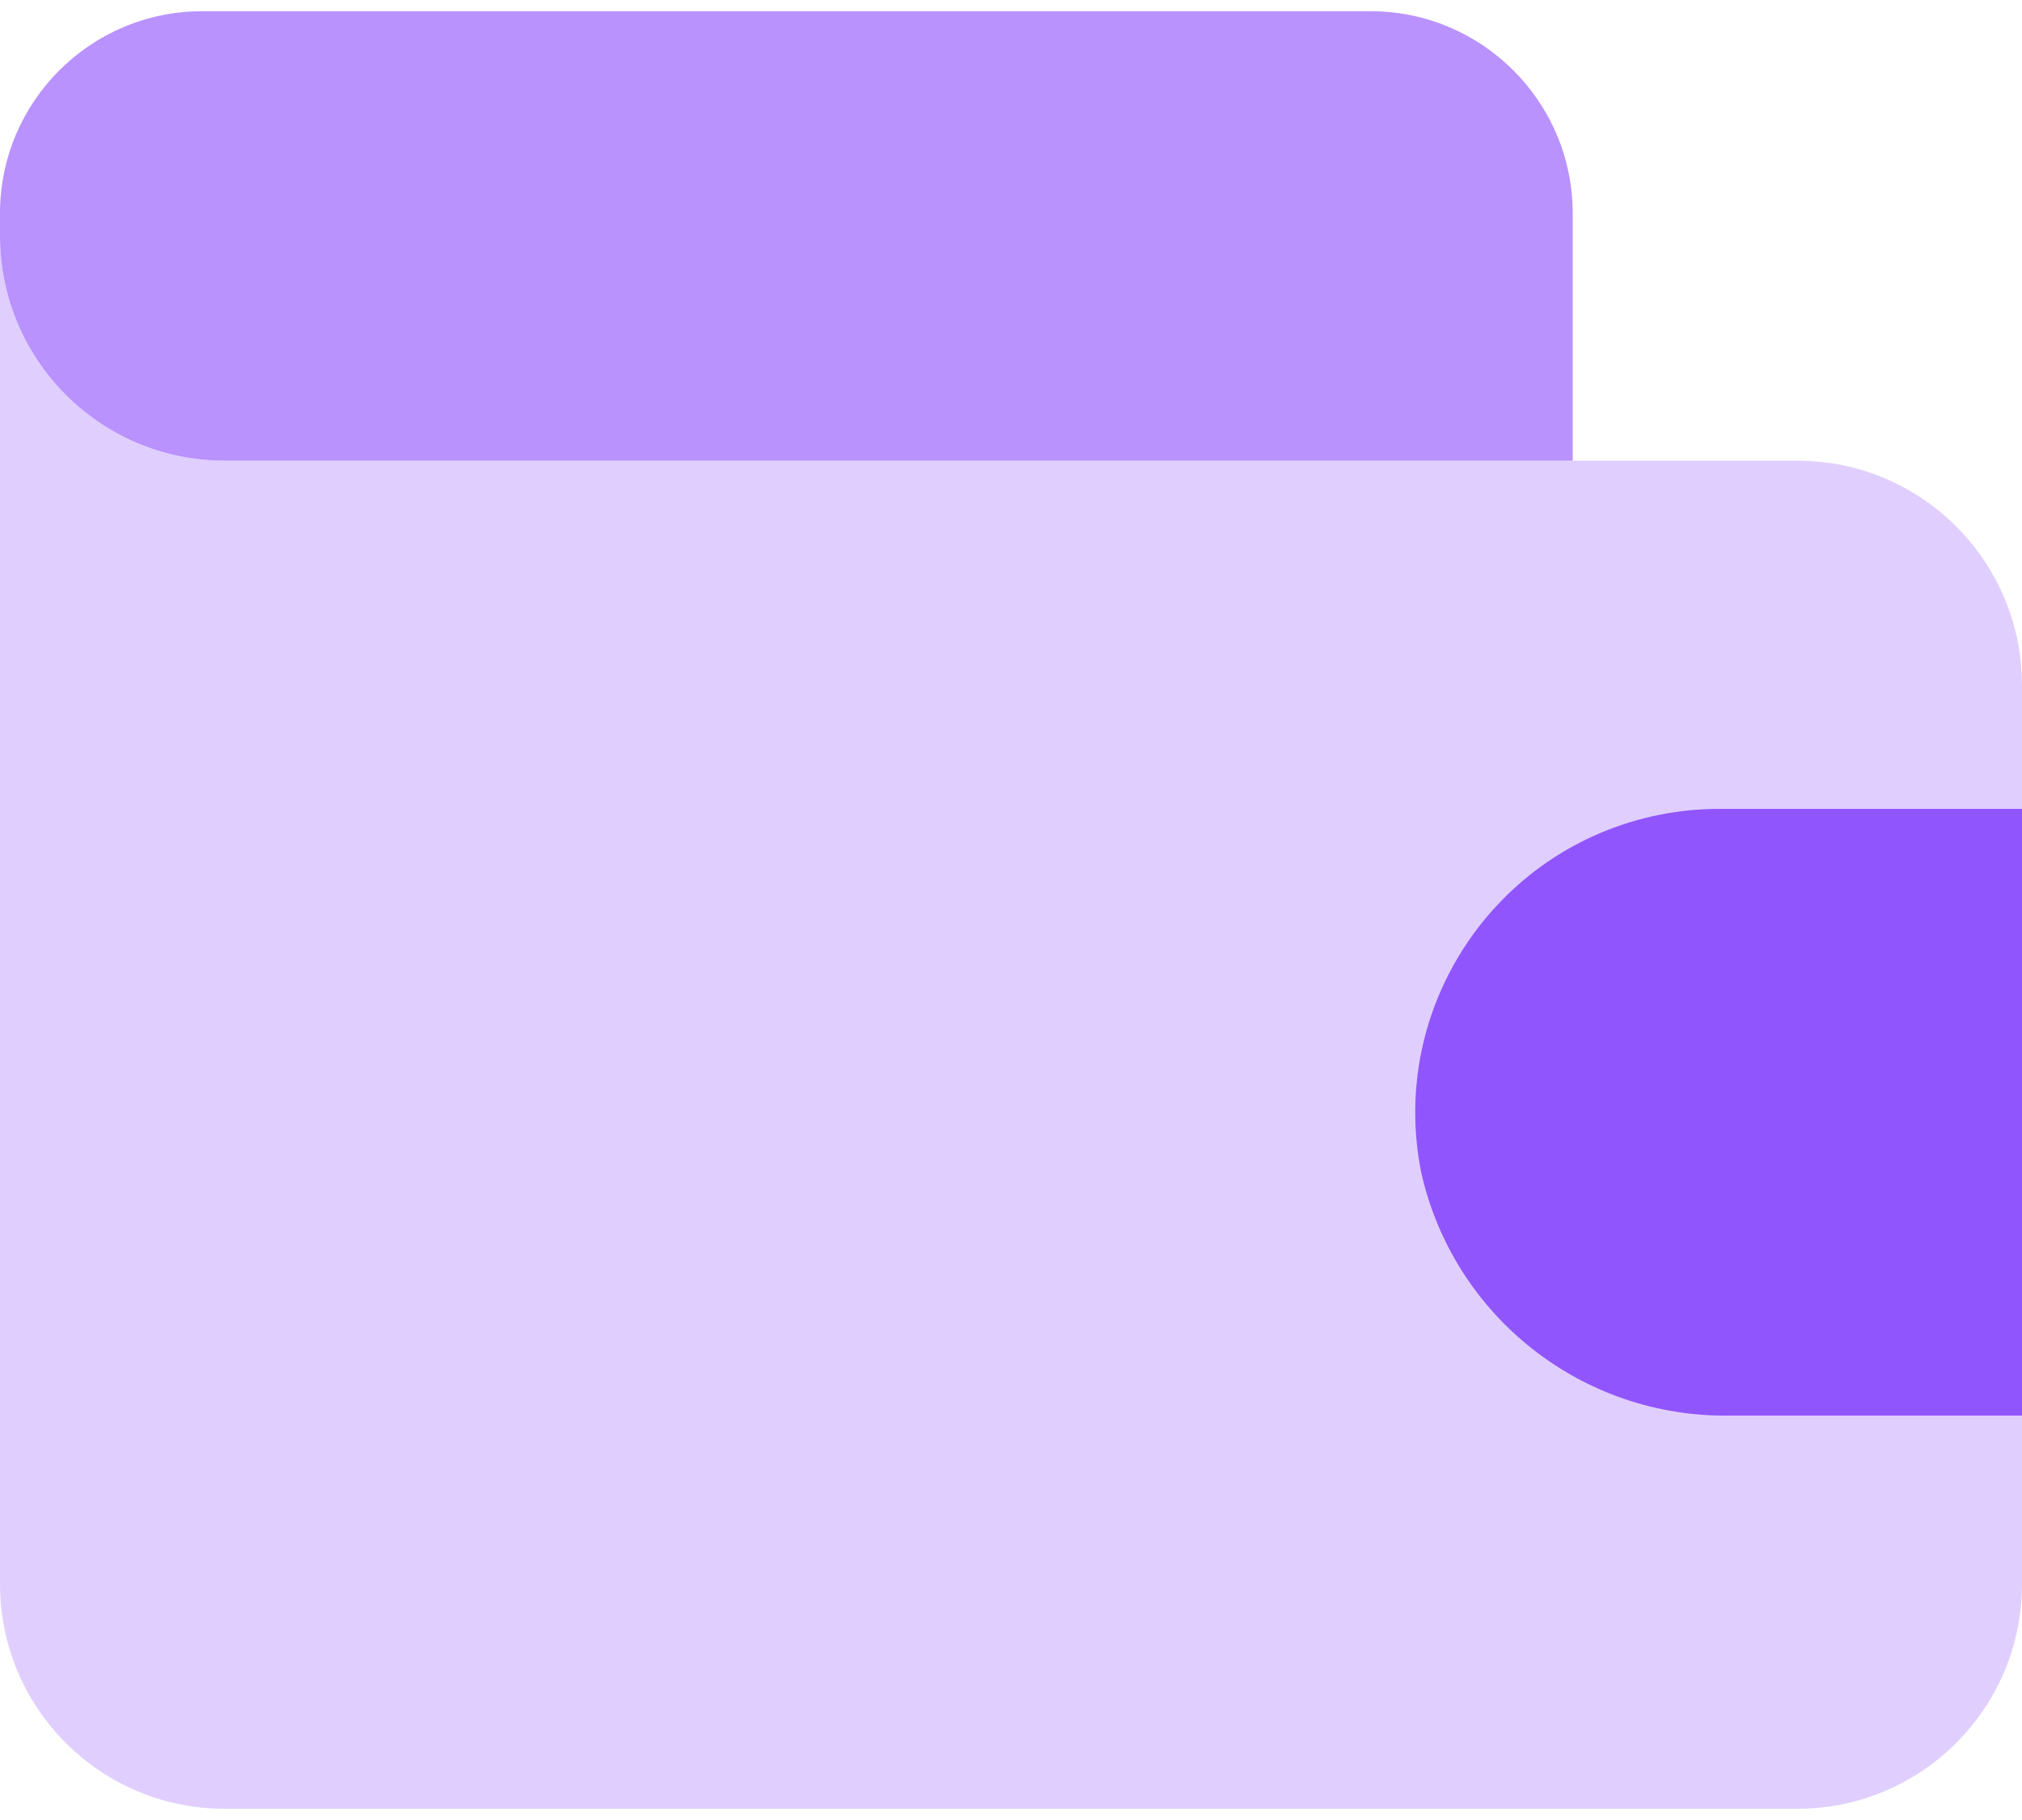 <svg width="20" height="18" viewBox="0 0 20 18" fill="none" xmlns="http://www.w3.org/2000/svg">
<g id="wallet">
<path id="Path" d="M0 2.333C0 3.561 0.995 4.556 2.222 4.556H2.222H17.778C19.005 4.556 20 5.55 20 6.778V15.667C20 16.894 19.005 17.889 17.778 17.889H2.222C0.995 17.889 0 16.894 0 15.667V2.333Z" fill="#E0CFFE"/>
<path id="Path_2" d="M2.222 4.556H15.556V2.111C15.556 1.007 14.66 0.111 13.556 0.111H2C0.895 0.111 0 1.007 0 2.111V2.333C0 3.561 0.995 4.556 2.222 4.556Z" fill="#B992FE"/>
<path id="Path_3" d="M20 14H17.118C15.657 14.027 14.379 13.023 14.058 11.598C13.73 9.971 14.784 8.387 16.41 8.059C16.604 8.02 16.802 8 17 8H20V14Z" fill="#9155FD"/>
</g>
</svg>